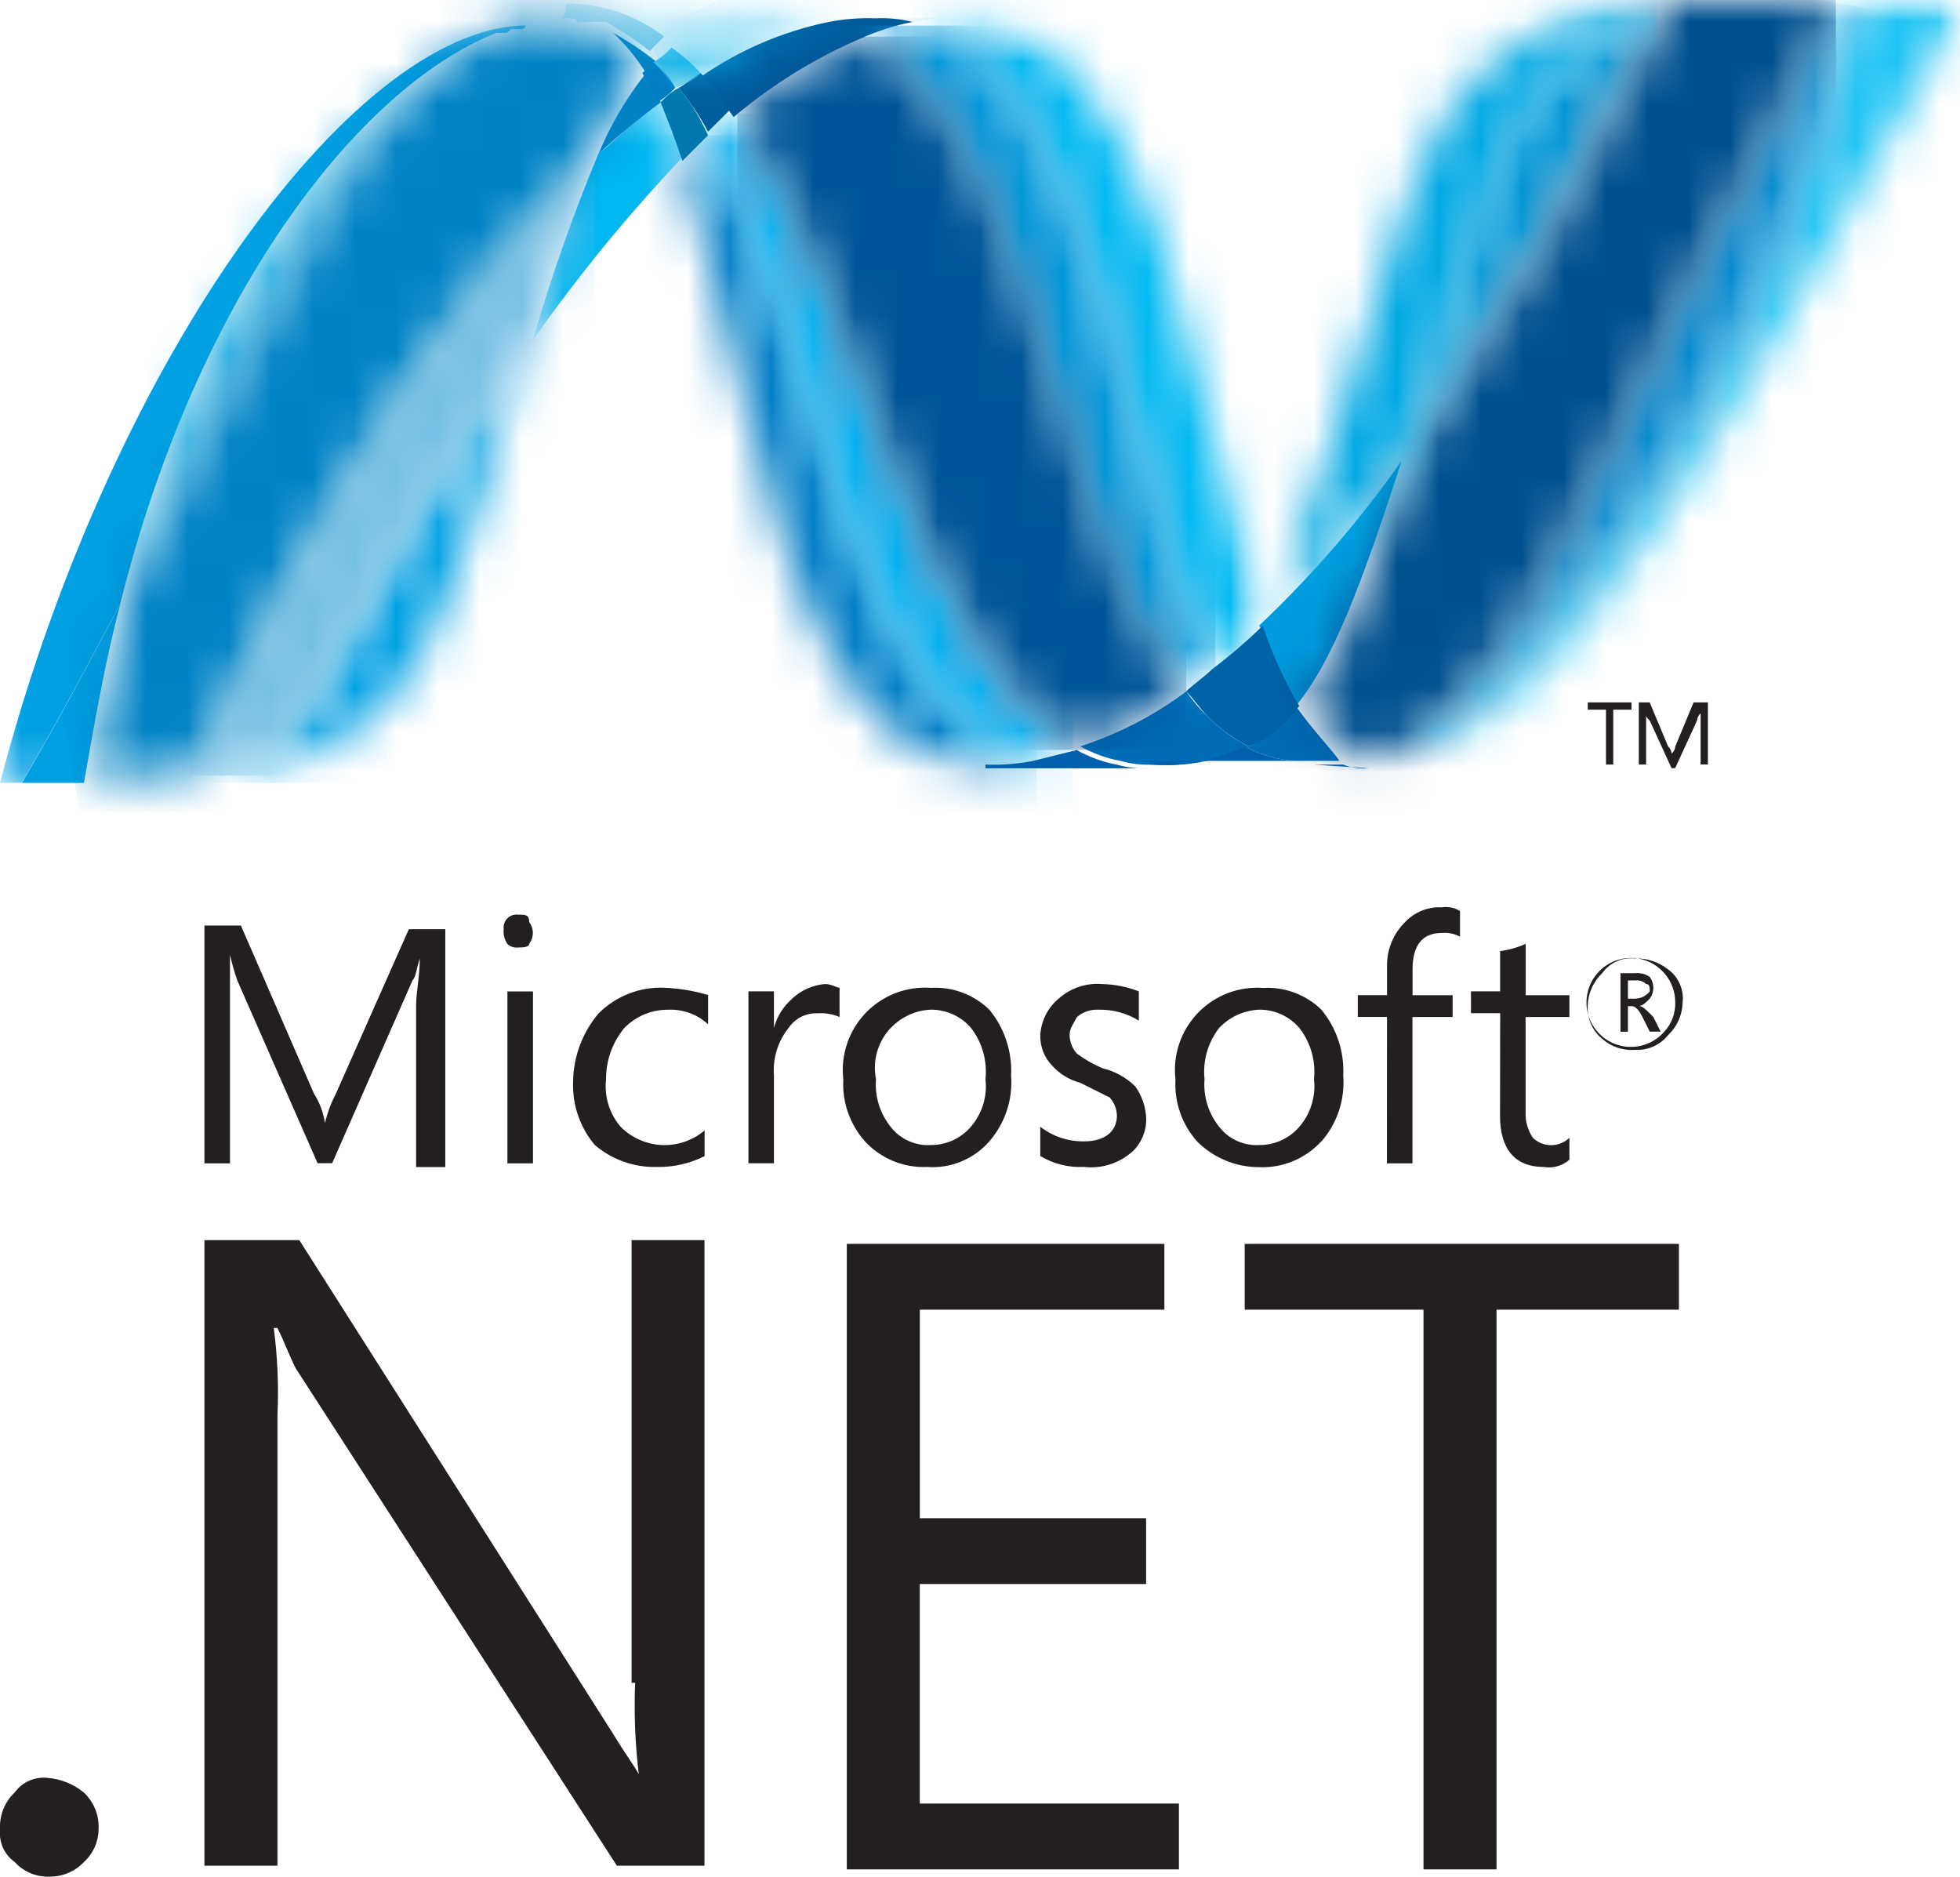 <svg width="47" height="45" viewBox="0 0 47 45" fill="none" xmlns="http://www.w3.org/2000/svg">
<g clip-path="url(#clip0_3182_11068)">
<mask id="mask0_3182_11068" style="mask-type:luminance" maskUnits="userSpaceOnUse" x="16" y="3" width="9" height="16">
<path d="M16.367 3.86C18.03 9.036 18.73 18.334 23.631 18.334C24.013 18.349 24.394 18.319 24.769 18.247C20.306 17.193 19.693 8.07 16.98 3.246C16.755 3.428 16.549 3.634 16.367 3.86Z" fill="white"/>
</mask>
<g mask="url(#mask0_3182_11068)">
<path d="M24.856 3.246H-42.449V70.702H24.856V3.246Z" fill="url(#paint0_linear_3182_11068)"/>
</g>
<mask id="mask1_3182_11068" style="mask-type:luminance" maskUnits="userSpaceOnUse" x="16" y="2" width="10" height="17">
<path d="M16.979 3.242C19.692 7.979 20.304 17.189 24.768 18.242L25.818 17.98C21.792 15.875 20.742 7.015 17.593 2.717C17.408 2.912 17.203 3.088 16.98 3.24" fill="white"/>
</mask>
<g mask="url(#mask1_3182_11068)">
<path d="M25.73 2.719H-43.238V71.842H25.73V2.719Z" fill="url(#paint1_linear_3182_11068)"/>
</g>
<path d="M21.006 0.439C20.625 0.425 20.243 0.454 19.868 0.527C18.769 0.754 17.727 1.201 16.805 1.842C17.088 2.146 17.352 2.469 17.593 2.807C18.539 2.008 19.602 1.357 20.744 0.877C21.11 0.721 21.491 0.603 21.881 0.527C21.596 0.454 21.3 0.425 21.006 0.439Z" fill="#005999"/>
<mask id="mask2_3182_11068" style="mask-type:luminance" maskUnits="userSpaceOnUse" x="21" y="0" width="10" height="17">
<path d="M30.283 0.438H21.881V16.139H30.283V0.438Z" fill="white"/>
</mask>
<g mask="url(#mask2_3182_11068)">
<mask id="mask3_3182_11068" style="mask-type:luminance" maskUnits="userSpaceOnUse" x="21" y="0" width="10" height="17">
<path d="M29.058 16.051C29.495 15.701 29.845 15.349 30.283 14.999C28.533 9.823 27.92 0.437 22.931 0.437C22.579 0.423 22.226 0.452 21.881 0.525C26.432 1.665 26.957 11.578 29.058 16.051Z" fill="white"/>
</mask>
<g mask="url(#mask3_3182_11068)">
<path d="M76.758 -38.949H21.881V16.051H76.758V-38.949Z" fill="url(#paint2_linear_3182_11068)"/>
</g>
</g>
<mask id="mask4_3182_11068" style="mask-type:luminance" maskUnits="userSpaceOnUse" x="21" y="0" width="2" height="1">
<path d="M22.932 0.438H21.006V0.525H22.932V0.438Z" fill="white"/>
</mask>
<g mask="url(#mask4_3182_11068)">
<path d="M21.881 0.525C21.595 0.452 21.3 0.423 21.006 0.437H22.932C22.579 0.423 22.226 0.452 21.881 0.525Z" fill="#0091BE"/>
</g>
<path d="M28.97 17.194C28.774 17.009 28.599 16.803 28.448 16.58C27.678 17.155 26.819 17.599 25.906 17.896C26.206 18.065 26.531 18.183 26.869 18.246C27.125 18.319 27.391 18.348 27.657 18.334C28.441 18.394 29.227 18.243 29.933 17.896C29.578 17.713 29.253 17.476 28.97 17.194" fill="#006CB6"/>
<mask id="mask5_3182_11068" style="mask-type:luminance" maskUnits="userSpaceOnUse" x="20" y="0" width="9" height="17">
<path d="M20.654 0.788C24.767 2.894 25.118 12.63 28.357 16.49C28.532 16.315 28.794 16.139 28.97 15.967C26.956 11.49 26.343 1.578 21.792 0.438C21.431 0.606 21.048 0.724 20.654 0.788Z" fill="white"/>
</mask>
<g mask="url(#mask5_3182_11068)">
<path d="M29.144 0.613H-42.537V72.456H29.144V0.613Z" fill="url(#paint3_linear_3182_11068)"/>
</g>
<mask id="mask6_3182_11068" style="mask-type:luminance" maskUnits="userSpaceOnUse" x="17" y="0" width="12" height="18">
<path d="M17.592 2.719C20.743 7.018 21.793 15.877 25.906 17.898C26.811 17.581 27.666 17.137 28.445 16.579C25.206 12.631 24.855 2.982 20.742 0.877C19.587 1.289 18.518 1.914 17.592 2.719Z" fill="white"/>
</mask>
<g mask="url(#mask6_3182_11068)">
<path d="M28.445 0.877H17.68V17.982H28.445V0.877Z" fill="url(#paint4_linear_3182_11068)"/>
</g>
<mask id="mask7_3182_11068" style="mask-type:luminance" maskUnits="userSpaceOnUse" x="12" y="2" width="5" height="7">
<path d="M16.366 2.455H12.777V8.157H16.366V2.455Z" fill="white"/>
</mask>
<g mask="url(#mask7_3182_11068)">
<path d="M14.352 3.682C13.742 5.142 13.216 6.636 12.777 8.156C13.865 6.608 15.065 5.143 16.368 3.772C16.193 3.249 16.018 2.807 15.845 2.369C15.323 2.807 14.883 3.246 14.358 3.685" fill="#00B8F1"/>
</g>
<path d="M16.279 2.105C16.113 2.195 15.965 2.313 15.842 2.456C16.017 2.894 16.192 3.333 16.364 3.859L16.977 3.245C16.797 2.836 16.562 2.452 16.279 2.105Z" fill="#0078AE"/>
<path d="M16.802 1.754C16.627 1.842 16.452 2.016 16.279 2.105C16.543 2.435 16.777 2.787 16.98 3.157L17.502 2.634C17.296 2.32 17.061 2.025 16.802 1.754Z" fill="#005E9C"/>
<mask id="mask8_3182_11068" style="mask-type:luminance" maskUnits="userSpaceOnUse" x="32" y="0" width="15" height="19">
<path d="M46.999 0H32.383V18.245H46.999V0Z" fill="white"/>
</mask>
<g mask="url(#mask8_3182_11068)">
<mask id="mask9_3182_11068" style="mask-type:luminance" maskUnits="userSpaceOnUse" x="32" y="-1" width="16" height="20">
<path d="M44.55 -0C42.274 8.859 37.46 16.049 33.434 17.894C33.368 17.904 33.306 17.934 33.259 17.982H32.559C32.753 18.06 32.963 18.09 33.172 18.07C37.023 18.07 40.874 11.228 47.263 -0.176H44.55V-0Z" fill="white"/>
</mask>
<g mask="url(#mask9_3182_11068)">
<path d="M85.948 -35.264H32.471V18.333H85.948V-35.264Z" fill="url(#paint5_linear_3182_11068)"/>
</g>
</g>
<mask id="mask10_3182_11068" style="mask-type:luminance" maskUnits="userSpaceOnUse" x="0" y="0" width="14" height="19">
<path d="M13.304 0.438H0V18.771H13.304V0.438Z" fill="white"/>
</mask>
<g mask="url(#mask10_3182_11068)">
<path d="M11.903 0.788H12.076C12.164 0.788 12.164 0.788 12.251 0.7H12.426C12.514 0.7 12.601 0.7 12.601 0.612H12.776C8.665 0.437 2.713 8.419 0 18.77H0.522C1.398 17.279 2.185 15.787 2.885 14.472C4.726 7.104 8.578 2.103 11.903 0.788Z" fill="#00A0E3"/>
</g>
<path d="M14.354 3.684C14.828 3.249 15.324 2.839 15.841 2.456C15.754 2.194 15.58 2.018 15.491 1.754C15.024 2.341 14.641 2.99 14.354 3.684Z" fill="#0082C5"/>
<path d="M14.703 0.789C15.008 1.074 15.273 1.398 15.491 1.754L15.752 1.492C15.423 1.228 15.072 0.993 14.703 0.789Z" fill="#0082C5"/>
<mask id="mask11_3182_11068" style="mask-type:luminance" maskUnits="userSpaceOnUse" x="2" y="0" width="10" height="15">
<path d="M2.889 14.473C6.828 6.841 8.665 2.017 11.903 0.789C8.578 2.105 4.727 7.105 2.889 14.473Z" fill="white"/>
</mask>
<g mask="url(#mask11_3182_11068)">
<path d="M57.59 -40.527H2.801V14.385H57.59V-40.527Z" fill="url(#paint6_linear_3182_11068)"/>
</g>
<path d="M15.665 1.49L15.404 1.752C15.538 1.977 15.655 2.211 15.754 2.454C15.92 2.365 16.068 2.246 16.192 2.103C16.07 1.858 15.889 1.647 15.665 1.49Z" fill="#007DC4"/>
<mask id="mask12_3182_11068" style="mask-type:luminance" maskUnits="userSpaceOnUse" x="4" y="8" width="9" height="11">
<path d="M12.78 8.158H4.377V18.772H12.78V8.158Z" fill="white"/>
</mask>
<g mask="url(#mask12_3182_11068)">
<mask id="mask13_3182_11068" style="mask-type:luminance" maskUnits="userSpaceOnUse" x="4" y="8" width="9" height="11">
<path d="M4.639 18.772H4.289C8.228 18.684 10.066 16.667 10.941 13.772C11.641 11.579 12.166 9.737 12.692 8.158C10.875 10.809 9.209 13.562 7.703 16.402C7.425 17.018 7.001 17.556 6.467 17.969C5.932 18.383 5.305 18.657 4.64 18.77" fill="white"/>
</mask>
<g mask="url(#mask13_3182_11068)">
<path d="M57.591 -34.56H4.377V18.773H57.591V-34.56Z" fill="url(#paint7_linear_3182_11068)"/>
</g>
</g>
<mask id="mask14_3182_11068" style="mask-type:luminance" maskUnits="userSpaceOnUse" x="4" y="3" width="11" height="16">
<path d="M4.639 18.771C5.293 18.661 5.912 18.397 6.444 18C6.977 17.604 7.408 17.087 7.702 16.491C9.168 13.628 10.835 10.873 12.691 8.247C13.304 6.317 13.829 4.914 14.266 3.773C11.028 6.842 7.702 12.104 4.639 18.771Z" fill="white"/>
</mask>
<g mask="url(#mask14_3182_11068)">
<path d="M14.266 3.596H4.551V18.596H14.266V3.596Z" fill="url(#paint8_linear_3182_11068)"/>
</g>
<path d="M2.888 14.475C2.188 15.79 1.401 17.282 0.525 18.773H2.013C2.274 17.282 2.535 15.79 2.888 14.475Z" fill="#00A0E3"/>
<mask id="mask15_3182_11068" style="mask-type:luminance" maskUnits="userSpaceOnUse" x="2" y="0" width="14" height="19">
<path d="M13.216 0.438H12.778C12.691 0.438 12.603 0.438 12.603 0.525H12.428C12.341 0.525 12.341 0.525 12.253 0.613H12.078C8.752 1.929 6.914 6.754 2.975 14.297C2.621 15.711 2.357 17.147 2.188 18.595H4.551C7.614 12.018 10.94 6.754 14.264 3.596C14.53 2.892 14.915 2.239 15.402 1.666C15.162 1.326 14.899 1.003 14.616 0.699H13.828C13.74 0.699 13.653 0.699 13.653 0.612H13.392C13.303 0.438 13.216 0.438 13.216 0.438Z" fill="white"/>
</mask>
<g mask="url(#mask15_3182_11068)">
<path d="M2.187 21.052L-6.391 -27.808L42.36 -36.404L51.024 12.456L2.187 21.052Z" fill="url(#paint9_linear_3182_11068)"/>
</g>
<mask id="mask16_3182_11068" style="mask-type:luminance" maskUnits="userSpaceOnUse" x="33" y="0" width="7" height="11">
<path d="M35.535 4.913C34.747 7.369 34.135 9.296 33.609 10.965C35.949 7.624 37.971 4.071 39.648 0.352C37.46 1.141 36.235 2.72 35.536 4.913" fill="white"/>
</mask>
<g mask="url(#mask16_3182_11068)">
<path d="M59.079 -14.56H33.609V10.966H59.079V-14.56Z" fill="url(#paint10_linear_3182_11068)"/>
</g>
<mask id="mask17_3182_11068" style="mask-type:luminance" maskUnits="userSpaceOnUse" x="33" y="0" width="12" height="18">
<path d="M44.549 0H33.434V17.895H44.549V0Z" fill="white"/>
</mask>
<g mask="url(#mask17_3182_11068)">
<mask id="mask18_3182_11068" style="mask-type:luminance" maskUnits="userSpaceOnUse" x="33" y="0" width="12" height="18">
<path d="M33.696 17.72C33.608 17.807 33.521 17.807 33.346 17.895C37.458 16.052 42.273 8.86 44.549 0H44.111C38.772 9.473 37.109 15.79 33.696 17.72Z" fill="white"/>
</mask>
<g mask="url(#mask18_3182_11068)">
<path d="M47.612 0.702L37.284 59.65L-21.531 49.211L-11.116 -9.648L47.612 0.702Z" fill="url(#paint11_linear_3182_11068)"/>
</g>
</g>
<path d="M31.071 16.93C31.946 15.877 32.646 14.035 33.609 11.053C32.604 12.479 31.461 13.801 30.195 15C30.545 15.702 30.808 16.403 31.071 16.93Z" fill="#009ADE"/>
<path d="M31.071 16.93C30.793 17.267 30.468 17.562 30.107 17.807C30.073 17.84 30.031 17.865 29.986 17.88C29.941 17.895 29.893 17.9 29.846 17.895C30.223 18.103 30.641 18.223 31.071 18.245H32.121C31.946 17.984 31.508 17.543 31.071 16.93Z" fill="#006CB6"/>
<path d="M23.631 18.334C24.012 18.348 24.394 18.319 24.769 18.246L25.819 17.984C26.119 18.153 26.444 18.272 26.782 18.335C27.038 18.407 27.304 18.437 27.57 18.423H23.631V18.334Z" fill="#0060AE"/>
<path d="M27.57 18.333C28.354 18.393 29.14 18.241 29.846 17.895C30.223 18.103 30.642 18.223 31.071 18.245H27.57V18.333Z" fill="#0060AE"/>
<path d="M31.508 18.334H32.208C32.403 18.412 32.613 18.442 32.821 18.422L31.508 18.334Z" fill="#0064B0"/>
<path d="M30.284 15.001C29.897 15.377 29.488 15.728 29.058 16.053C28.883 16.229 28.621 16.404 28.445 16.577C28.62 16.752 28.795 17.015 28.968 17.191C29.251 17.473 29.575 17.71 29.93 17.893C30.018 17.893 30.105 17.805 30.192 17.805C30.572 17.586 30.901 17.287 31.154 16.928C30.794 16.318 30.5 15.671 30.279 14.998" fill="#0062A7"/>
<mask id="mask19_3182_11068" style="mask-type:luminance" maskUnits="userSpaceOnUse" x="31" y="0" width="14" height="19">
<path d="M42.624 0H39.998C39.911 0.088 39.911 0.262 39.824 0.351C38.112 4.053 36.092 7.603 33.784 10.965C32.821 13.948 32.121 15.79 31.246 16.842C31.542 17.403 32 17.861 32.559 18.158H33.172C33.238 18.149 33.3 18.118 33.347 18.07C33.434 17.983 33.522 17.983 33.697 17.895C37.11 15.79 38.773 9.473 44.112 0H42.624Z" fill="white"/>
</mask>
<g mask="url(#mask19_3182_11068)">
<path d="M44.025 -0.088H-11.553V55.614H44.025V-0.088Z" fill="url(#paint12_linear_3182_11068)"/>
</g>
<mask id="mask20_3182_11068" style="mask-type:luminance" maskUnits="userSpaceOnUse" x="12" y="0" width="10" height="3">
<path d="M21.005 0.438H12.953V2.192H21.005V0.438Z" fill="white"/>
</mask>
<g mask="url(#mask20_3182_11068)">
<path d="M13.391 0.437H13.652C13.739 0.437 13.827 0.437 13.827 0.524H14.527C14.897 0.728 15.248 0.962 15.577 1.226L15.927 0.876C15.249 0.357 14.418 0.079 13.566 0.086C13.566 0.437 13.478 0.437 13.391 0.437Z" fill="#6DC3E8"/>
</g>
<mask id="mask21_3182_11068" style="mask-type:luminance" maskUnits="userSpaceOnUse" x="12" y="0" width="10" height="3">
<path d="M21.005 0.438H12.953V2.192H21.005V0.438Z" fill="white"/>
</mask>
<g mask="url(#mask21_3182_11068)">
<path d="M15.666 1.489C15.861 1.675 16.036 1.881 16.188 2.104C16.419 2.041 16.63 1.92 16.801 1.753C16.591 1.524 16.357 1.318 16.103 1.139C15.98 1.281 15.832 1.4 15.666 1.489Z" fill="#37BDE9"/>
</g>
<mask id="mask22_3182_11068" style="mask-type:luminance" maskUnits="userSpaceOnUse" x="12" y="0" width="10" height="3">
<path d="M21.005 0.438H12.953V2.192H21.005V0.438Z" fill="white"/>
</mask>
<g mask="url(#mask22_3182_11068)">
<mask id="mask23_3182_11068" style="mask-type:luminance" maskUnits="userSpaceOnUse" x="13" y="0" width="6" height="2">
<path d="M13.391 0.438H13.741C14.594 0.43 15.425 0.708 16.104 1.227C16.805 0.613 17.767 0.438 18.992 0.438H13.391Z" fill="white"/>
</mask>
<g mask="url(#mask23_3182_11068)">
<path d="M13.741 -1.844L19.168 0.349L17.943 3.156L12.604 0.964L13.741 -1.844Z" fill="url(#paint13_linear_3182_11068)"/>
</g>
</g>
<mask id="mask24_3182_11068" style="mask-type:luminance" maskUnits="userSpaceOnUse" x="12" y="0" width="10" height="3">
<path d="M21.005 0.438H12.953V2.192H21.005V0.438Z" fill="white"/>
</mask>
<g mask="url(#mask24_3182_11068)">
<mask id="mask25_3182_11068" style="mask-type:luminance" maskUnits="userSpaceOnUse" x="16" y="0" width="5" height="2">
<path d="M18.906 0.438C17.88 0.35 16.857 0.63 16.018 1.227C16.289 1.384 16.528 1.592 16.718 1.842C17.67 1.257 18.702 0.814 19.781 0.525C20.155 0.453 20.537 0.423 20.919 0.438H18.906Z" fill="white"/>
</mask>
<g mask="url(#mask25_3182_11068)">
<path d="M15.492 0.788L25.645 -3.773L30.196 6.402L20.043 10.963L15.492 0.788Z" fill="url(#paint14_linear_3182_11068)"/>
</g>
</g>
<mask id="mask26_3182_11068" style="mask-type:luminance" maskUnits="userSpaceOnUse" x="30" y="0" width="10" height="15">
<path d="M39.911 0H30.283V14.912H39.911V0Z" fill="white"/>
</mask>
<g mask="url(#mask26_3182_11068)">
<mask id="mask27_3182_11068" style="mask-type:luminance" maskUnits="userSpaceOnUse" x="30" y="0" width="10" height="15">
<path d="M33.697 10.964C34.219 9.298 34.835 7.28 35.623 4.912C36.323 2.719 37.548 1.052 39.824 0.351C39.911 0.263 39.911 0.089 39.999 0C36.323 0.262 34.572 2.105 33.697 4.912C32.209 9.824 31.247 12.982 30.371 15C31.56 13.723 32.671 12.376 33.697 10.964Z" fill="white"/>
</mask>
<g mask="url(#mask27_3182_11068)">
<path d="M39.737 -0.088H-14.615V54.386H39.737V-0.088Z" fill="url(#paint15_linear_3182_11068)"/>
</g>
</g>
<path d="M39.298 24.122C39.386 24.122 39.473 24.035 39.559 23.947C39.615 23.871 39.646 23.779 39.646 23.685C39.646 23.591 39.615 23.499 39.559 23.424C39.457 23.354 39.333 23.323 39.209 23.336H38.859V24.739H39.037V24.125H39.124C39.212 24.125 39.299 24.212 39.386 24.387L39.561 24.737H39.822L39.647 24.387C39.474 24.21 39.386 24.122 39.298 24.122ZM39.211 23.947H39.037V23.509H39.212C39.259 23.503 39.307 23.508 39.352 23.523C39.398 23.538 39.439 23.563 39.473 23.596C39.561 23.596 39.561 23.684 39.561 23.771C39.519 23.825 39.466 23.868 39.406 23.898C39.345 23.929 39.278 23.945 39.211 23.947ZM39.211 22.982C39.06 22.965 38.908 22.988 38.769 23.05C38.631 23.112 38.511 23.209 38.423 23.332C38.315 23.434 38.228 23.556 38.168 23.692C38.108 23.828 38.076 23.974 38.073 24.122C38.065 24.272 38.093 24.422 38.153 24.559C38.214 24.696 38.306 24.817 38.423 24.912C38.53 25.006 38.655 25.078 38.79 25.122C38.926 25.167 39.069 25.185 39.211 25.174C39.36 25.181 39.51 25.154 39.647 25.093C39.783 25.032 39.904 24.939 39.999 24.823C40.106 24.721 40.193 24.599 40.253 24.463C40.313 24.328 40.346 24.182 40.349 24.033C40.365 23.882 40.342 23.73 40.28 23.591C40.219 23.452 40.122 23.332 39.999 23.244C39.775 23.067 39.495 22.974 39.211 22.982ZM39.911 24.736C39.748 24.925 39.523 25.05 39.277 25.09C39.03 25.13 38.778 25.081 38.564 24.954C38.349 24.826 38.186 24.627 38.103 24.391C38.02 24.155 38.023 23.898 38.11 23.664C38.197 23.43 38.364 23.233 38.58 23.11C38.797 22.986 39.05 22.942 39.295 22.986C39.541 23.03 39.763 23.16 39.923 23.351C40.084 23.543 40.172 23.785 40.172 24.035C40.18 24.294 40.086 24.545 39.911 24.736ZM5.515 24.035V22.894C5.562 23.102 5.62 23.307 5.69 23.509L7.616 27.892H7.965L9.891 23.509C9.978 23.421 9.978 23.247 10.066 22.985C10.066 23.424 9.978 23.775 9.978 24.125V27.985H10.678V22.28H9.804L8.053 26.228C7.937 26.45 7.849 26.686 7.792 26.93C7.756 26.68 7.667 26.441 7.531 26.228L5.777 22.193H4.902V27.895H5.515V24.035ZM12.429 22.719C12.517 22.719 12.69 22.719 12.69 22.631C12.746 22.555 12.777 22.464 12.777 22.369C12.777 22.275 12.746 22.183 12.69 22.108C12.69 21.932 12.603 21.932 12.429 21.932C12.382 21.926 12.333 21.93 12.288 21.945C12.242 21.96 12.201 21.986 12.167 22.02C12.133 22.054 12.107 22.096 12.092 22.141C12.077 22.187 12.072 22.235 12.079 22.283C12.066 22.407 12.097 22.531 12.167 22.634C12.201 22.667 12.243 22.691 12.288 22.706C12.334 22.721 12.382 22.725 12.429 22.719ZM12.168 27.895H12.781V23.773H12.168V27.895ZM15.758 27.982C16.153 27.989 16.544 27.899 16.896 27.721V27.106C16.611 27.347 16.245 27.472 15.873 27.456C15.5 27.439 15.146 27.284 14.883 27.018C14.749 26.863 14.649 26.681 14.589 26.485C14.529 26.289 14.51 26.082 14.533 25.878C14.53 25.43 14.685 24.995 14.97 24.65C15.107 24.51 15.27 24.399 15.451 24.323C15.631 24.248 15.825 24.21 16.021 24.212C16.196 24.203 16.371 24.23 16.536 24.29C16.701 24.35 16.852 24.442 16.98 24.562V23.859C16.639 23.758 16.286 23.699 15.93 23.684C15.639 23.672 15.349 23.72 15.078 23.826C14.807 23.932 14.561 24.093 14.355 24.298C13.96 24.763 13.743 25.354 13.742 25.965C13.727 26.509 13.913 27.04 14.264 27.456C14.679 27.809 15.21 27.997 15.755 27.982H15.758ZM18.997 23.947C18.783 24.131 18.63 24.376 18.559 24.649V23.771H17.947V27.893H18.559V25.789C18.527 25.378 18.652 24.97 18.909 24.649C18.986 24.535 19.091 24.443 19.213 24.381C19.336 24.32 19.473 24.291 19.61 24.298C19.788 24.285 19.968 24.315 20.132 24.386V23.684C20.044 23.684 19.957 23.596 19.782 23.596C19.488 23.621 19.21 23.745 18.994 23.947H18.997ZM22.235 27.982C22.514 28.002 22.793 27.957 23.051 27.851C23.309 27.744 23.539 27.579 23.723 27.368C23.91 27.153 24.053 26.902 24.143 26.631C24.233 26.36 24.267 26.074 24.245 25.789C24.275 25.216 24.088 24.652 23.723 24.21C23.539 24.03 23.319 23.891 23.078 23.801C22.837 23.71 22.58 23.672 22.323 23.687C22.034 23.666 21.744 23.709 21.473 23.813C21.203 23.917 20.959 24.08 20.758 24.289C20.558 24.498 20.406 24.75 20.313 25.025C20.22 25.3 20.189 25.592 20.222 25.88C20.207 26.151 20.245 26.422 20.335 26.678C20.425 26.934 20.564 27.169 20.744 27.371C20.933 27.575 21.164 27.735 21.421 27.84C21.678 27.946 21.955 27.994 22.232 27.982H22.235ZM21.36 24.649C21.612 24.383 21.957 24.225 22.323 24.21C22.505 24.209 22.686 24.247 22.852 24.323C23.019 24.399 23.167 24.51 23.285 24.649C23.554 24.998 23.678 25.438 23.631 25.877C23.655 26.081 23.636 26.288 23.576 26.484C23.515 26.68 23.415 26.862 23.282 27.017C23.163 27.156 23.015 27.267 22.849 27.343C22.682 27.419 22.501 27.457 22.319 27.456C22.135 27.467 21.951 27.433 21.783 27.356C21.615 27.28 21.468 27.163 21.356 27.017C21.099 26.696 20.973 26.288 21.006 25.877C20.963 25.659 20.972 25.434 21.033 25.22C21.094 25.007 21.205 24.811 21.357 24.649H21.36ZM27.136 27.631C27.246 27.532 27.334 27.41 27.394 27.274C27.454 27.138 27.486 26.991 27.486 26.842C27.48 26.558 27.389 26.283 27.225 26.052C27.007 25.837 26.735 25.686 26.437 25.614C26.219 25.523 26.013 25.405 25.824 25.263C25.715 25.143 25.653 24.987 25.649 24.825C25.649 24.649 25.737 24.563 25.824 24.387C25.969 24.263 26.156 24.2 26.346 24.211C26.686 24.204 27.02 24.294 27.309 24.473V23.771C27.03 23.663 26.734 23.603 26.434 23.596C26.244 23.58 26.053 23.602 25.872 23.663C25.692 23.723 25.526 23.82 25.384 23.947C25.254 24.055 25.148 24.188 25.073 24.34C24.998 24.491 24.954 24.656 24.946 24.824C24.939 25.083 25.032 25.335 25.207 25.526C25.391 25.741 25.635 25.893 25.908 25.965L26.608 26.315C26.718 26.435 26.78 26.591 26.783 26.753C26.783 27.104 26.522 27.368 25.995 27.368C25.616 27.373 25.245 27.25 24.945 27.017V27.719C25.262 27.909 25.627 28 25.995 27.981C26.199 28.004 26.405 27.986 26.601 27.925C26.796 27.865 26.978 27.765 27.133 27.631H27.136ZM31.687 27.37C31.875 27.155 32.018 26.904 32.108 26.633C32.197 26.362 32.232 26.076 32.21 25.791C32.239 25.218 32.053 24.654 31.687 24.212C31.503 24.032 31.284 23.893 31.043 23.803C30.801 23.712 30.544 23.674 30.287 23.689C29.998 23.668 29.708 23.711 29.438 23.815C29.168 23.919 28.923 24.081 28.723 24.291C28.522 24.5 28.37 24.752 28.277 25.026C28.185 25.302 28.154 25.594 28.187 25.882C28.172 26.153 28.21 26.424 28.3 26.68C28.389 26.936 28.528 27.171 28.709 27.373C29.104 27.767 29.639 27.988 30.197 27.987C30.474 27.998 30.751 27.949 31.008 27.842C31.265 27.735 31.496 27.573 31.684 27.368L31.687 27.37ZM28.884 25.877C28.838 25.438 28.964 24.998 29.234 24.649C29.485 24.383 29.831 24.225 30.197 24.21C30.379 24.209 30.56 24.247 30.726 24.323C30.893 24.399 31.04 24.51 31.159 24.649C31.429 24.998 31.555 25.438 31.509 25.877C31.532 26.081 31.514 26.288 31.453 26.484C31.393 26.68 31.293 26.862 31.159 27.017C31.04 27.156 30.893 27.267 30.726 27.343C30.56 27.419 30.379 27.457 30.197 27.456C30.012 27.467 29.828 27.433 29.661 27.356C29.493 27.28 29.346 27.163 29.234 27.017C28.976 26.696 28.851 26.288 28.884 25.877ZM33.257 27.895H33.87V24.386H34.833V23.863H33.872V23.248C33.872 22.634 34.133 22.371 34.573 22.371C34.724 22.357 34.876 22.388 35.01 22.459V21.844C34.879 21.764 34.724 21.733 34.573 21.756C34.41 21.748 34.248 21.775 34.097 21.835C33.945 21.896 33.809 21.989 33.697 22.107C33.557 22.244 33.446 22.408 33.371 22.589C33.296 22.77 33.258 22.964 33.26 23.16V23.862H32.559V24.385H33.26L33.257 27.895ZM35.97 26.754C35.97 27.544 36.32 27.982 37.021 27.982C37.129 28.001 37.241 27.995 37.347 27.964C37.453 27.934 37.551 27.88 37.634 27.807V27.284C37.516 27.396 37.359 27.459 37.196 27.459C37.033 27.459 36.876 27.396 36.758 27.284C36.636 27.103 36.575 26.887 36.583 26.669V24.386H37.634V23.863H36.586V22.631C36.391 22.719 36.185 22.778 35.973 22.806V23.771H35.273V24.295H35.974L35.97 26.754ZM1.139 42.631C0.988 42.614 0.836 42.638 0.697 42.7C0.559 42.761 0.439 42.859 0.351 42.982C0.232 43.094 0.139 43.231 0.079 43.383C0.019 43.535 -0.008 43.699 0.001 43.862C-0.015 44.012 0.009 44.164 0.07 44.302C0.132 44.44 0.229 44.559 0.351 44.647C0.451 44.757 0.572 44.845 0.708 44.906C0.844 44.966 0.99 44.997 1.139 44.998C1.301 45.006 1.464 44.979 1.615 44.919C1.766 44.858 1.902 44.766 2.014 44.647C2.123 44.547 2.211 44.426 2.271 44.291C2.331 44.156 2.363 44.01 2.364 43.862C2.373 43.699 2.346 43.536 2.285 43.385C2.225 43.233 2.132 43.097 2.014 42.985C1.766 42.779 1.46 42.655 1.139 42.631ZM15.23 40.351C15.201 41.083 15.23 41.816 15.318 42.544C15.23 42.368 14.968 42.02 14.705 41.579L7.178 29.737H4.902V44.737H6.653V33.947C6.686 33.244 6.656 32.539 6.565 31.842H6.653C6.828 32.192 6.914 32.456 7.09 32.807L14.793 44.737H16.893V29.737H15.145V40.351H15.23ZM22.057 37.982H27.483V36.404H22.057V31.403H27.921V29.825H20.306V44.824H28.27V43.246H22.056V37.982H22.057ZM29.847 31.403H34.135V44.824H35.886V31.403H40.26V29.825H29.847V31.403ZM38.511 18.333H38.686V17.017H39.123V16.842H38.074V17.017H38.511V18.333ZM40.612 16.842L40.174 17.895C40.168 17.962 40.137 18.024 40.087 18.07C40.08 18.003 40.049 17.94 39.999 17.895L39.559 16.842H39.298V18.333H39.473V17.104C39.473 17.191 39.473 17.191 39.561 17.279L40.083 18.419H40.17L40.693 17.279C40.699 17.212 40.73 17.149 40.78 17.104V18.331H40.955V16.842H40.612Z" fill="#231F20"/>
</g>
<defs>
<linearGradient id="paint0_linear_3182_11068" x1="0.02" y1="46.486" x2="0.895" y2="46.486" gradientUnits="userSpaceOnUse">
<stop stop-color="#0095DA"/>
<stop offset="0.11" stop-color="#0095DA"/>
<stop offset="0.176" stop-color="#0397DB"/>
<stop offset="0.23" stop-color="#0E9FDF"/>
<stop offset="0.281" stop-color="#1FACE6"/>
<stop offset="0.329" stop-color="#37BEF0"/>
<stop offset="0.35" stop-color="#44C8F5"/>
<stop offset="0.45" stop-color="#44C8F5"/>
<stop offset="0.467" stop-color="#40C4F2"/>
<stop offset="0.632" stop-color="#1D9DDA"/>
<stop offset="0.764" stop-color="#0886CB"/>
<stop offset="0.846" stop-color="#007DC5"/>
<stop offset="1" stop-color="#007DC5"/>
</linearGradient>
<linearGradient id="paint1_linear_3182_11068" x1="0.005" y1="46.474" x2="0.902" y2="46.474" gradientUnits="userSpaceOnUse">
<stop stop-color="#0078B9"/>
<stop offset="0.176" stop-color="#0078B9"/>
<stop offset="0.244" stop-color="#0087C7"/>
<stop offset="0.36" stop-color="#00ABE6"/>
<stop offset="0.52" stop-color="#00ABE6"/>
<stop offset="0.732" stop-color="#00ACE9"/>
<stop offset="0.846" stop-color="#00AEEF"/>
<stop offset="1" stop-color="#00AEEF"/>
</linearGradient>
<linearGradient id="paint2_linear_3182_11068" x1="-0.015" y1="46.466" x2="0.863" y2="46.466" gradientUnits="userSpaceOnUse">
<stop stop-color="#0066B3"/>
<stop offset="0.139" stop-color="#0079C1"/>
<stop offset="0.418" stop-color="#00A9E6"/>
<stop offset="0.5" stop-color="#00B9F2"/>
<stop offset="1" stop-color="#00B9F2"/>
</linearGradient>
<linearGradient id="paint3_linear_3182_11068" x1="-0.03" y1="46.449" x2="0.902" y2="46.449" gradientUnits="userSpaceOnUse">
<stop stop-color="#006CB3"/>
<stop offset="0.099" stop-color="#006CB3"/>
<stop offset="0.2" stop-color="#007EC1"/>
<stop offset="0.4" stop-color="#00ABE6"/>
<stop offset="0.516" stop-color="#00ABE6"/>
<stop offset="0.846" stop-color="#0097D9"/>
<stop offset="1" stop-color="#0097D9"/>
</linearGradient>
<linearGradient id="paint4_linear_3182_11068" x1="0.003" y1="46.479" x2="0.875" y2="46.479" gradientUnits="userSpaceOnUse">
<stop stop-color="#00487E"/>
<stop offset="0.11" stop-color="#00487E"/>
<stop offset="0.39" stop-color="#0087C7"/>
<stop offset="0.52" stop-color="#0087C7"/>
<stop offset="0.545" stop-color="#0082C2"/>
<stop offset="0.78" stop-color="#005598"/>
<stop offset="1" stop-color="#005598"/>
</linearGradient>
<linearGradient id="paint5_linear_3182_11068" x1="0.01" y1="46.471" x2="0.866" y2="46.471" gradientUnits="userSpaceOnUse">
<stop stop-color="#006DB0"/>
<stop offset="0.13" stop-color="#0A87C4"/>
<stop offset="0.327" stop-color="#16A8DE"/>
<stop offset="0.491" stop-color="#1DBDEE"/>
<stop offset="0.6" stop-color="#20C4F4"/>
<stop offset="1" stop-color="#20C4F4"/>
</linearGradient>
<linearGradient id="paint6_linear_3182_11068" x1="0.007" y1="46.454" x2="0.883" y2="46.454" gradientUnits="userSpaceOnUse">
<stop stop-color="#008FD0"/>
<stop offset="0.536" stop-color="#009DDB"/>
<stop offset="1" stop-color="#00A4E0"/>
</linearGradient>
<linearGradient id="paint7_linear_3182_11068" x1="0.013" y1="46.453" x2="0.865" y2="46.453" gradientUnits="userSpaceOnUse">
<stop stop-color="#00A1E4"/>
<stop offset="1" stop-color="#00A1E4"/>
</linearGradient>
<linearGradient id="paint8_linear_3182_11068" x1="0.004" y1="46.465" x2="0.878" y2="46.465" gradientUnits="userSpaceOnUse">
<stop stop-color="#005DA4"/>
<stop offset="0.154" stop-color="#005DA4"/>
<stop offset="0.318" stop-color="#007BC0"/>
<stop offset="0.5" stop-color="#00A1E4"/>
<stop offset="0.568" stop-color="#05A2E4"/>
<stop offset="0.651" stop-color="#14A6E4"/>
<stop offset="0.74" stop-color="#2CACE4"/>
<stop offset="0.834" stop-color="#4EB5E4"/>
<stop offset="0.918" stop-color="#72BEE4"/>
<stop offset="1" stop-color="#72BEE4"/>
</linearGradient>
<linearGradient id="paint9_linear_3182_11068" x1="-0.018" y1="46.447" x2="0.901" y2="46.447" gradientUnits="userSpaceOnUse">
<stop stop-color="#005496"/>
<stop offset="0.104" stop-color="#005496"/>
<stop offset="1" stop-color="#0083C5"/>
</linearGradient>
<linearGradient id="paint10_linear_3182_11068" x1="-0.01" y1="46.473" x2="0.881" y2="46.473" gradientUnits="userSpaceOnUse">
<stop stop-color="#00A1E4"/>
<stop offset="0.465" stop-color="#009FE1"/>
<stop offset="0.781" stop-color="#0098D8"/>
<stop offset="0.874" stop-color="#0095D4"/>
<stop offset="1" stop-color="#0095D4"/>
</linearGradient>
<linearGradient id="paint11_linear_3182_11068" x1="-0.028" y1="46.483" x2="0.871" y2="46.483" gradientUnits="userSpaceOnUse">
<stop stop-color="#00A4E0"/>
<stop offset="0.357" stop-color="#00A4E0"/>
<stop offset="0.961" stop-color="#0089CF"/>
<stop offset="1" stop-color="#0089CF"/>
</linearGradient>
<linearGradient id="paint12_linear_3182_11068" x1="0.007" y1="46.479" x2="0.897" y2="46.479" gradientUnits="userSpaceOnUse">
<stop stop-color="#008DCF"/>
<stop offset="0.5" stop-color="#0087C8"/>
<stop offset="0.63" stop-color="#0078B8"/>
<stop offset="1" stop-color="#00508F"/>
</linearGradient>
<linearGradient id="paint13_linear_3182_11068" x1="-3.99515e-06" y1="46.468" x2="0.873" y2="46.468" gradientUnits="userSpaceOnUse">
<stop stop-color="#8CCFEC"/>
<stop offset="0.111" stop-color="#84CDEC"/>
<stop offset="0.284" stop-color="#6EC9EB"/>
<stop offset="0.497" stop-color="#4AC2EA"/>
<stop offset="0.703" stop-color="#20BAE8"/>
<stop offset="1" stop-color="#20BAE8"/>
</linearGradient>
<linearGradient id="paint14_linear_3182_11068" x1="-0.006" y1="46.464" x2="0.877" y2="46.464" gradientUnits="userSpaceOnUse">
<stop stop-color="#68C5EA"/>
<stop offset="0.335" stop-color="#68C5EA"/>
<stop offset="0.358" stop-color="#64C4EA"/>
<stop offset="0.656" stop-color="#2EBAEA"/>
<stop offset="0.878" stop-color="#0DB4EA"/>
<stop offset="1" stop-color="#00B2EA"/>
</linearGradient>
<linearGradient id="paint15_linear_3182_11068" x1="0.006" y1="46.487" x2="0.875" y2="46.487" gradientUnits="userSpaceOnUse">
<stop stop-color="#00A5E5"/>
<stop offset="1" stop-color="#00A8E3"/>
</linearGradient>
<clipPath id="clip0_3182_11068">
<rect width="47" height="45" fill="white"/>
</clipPath>
</defs>
</svg>
